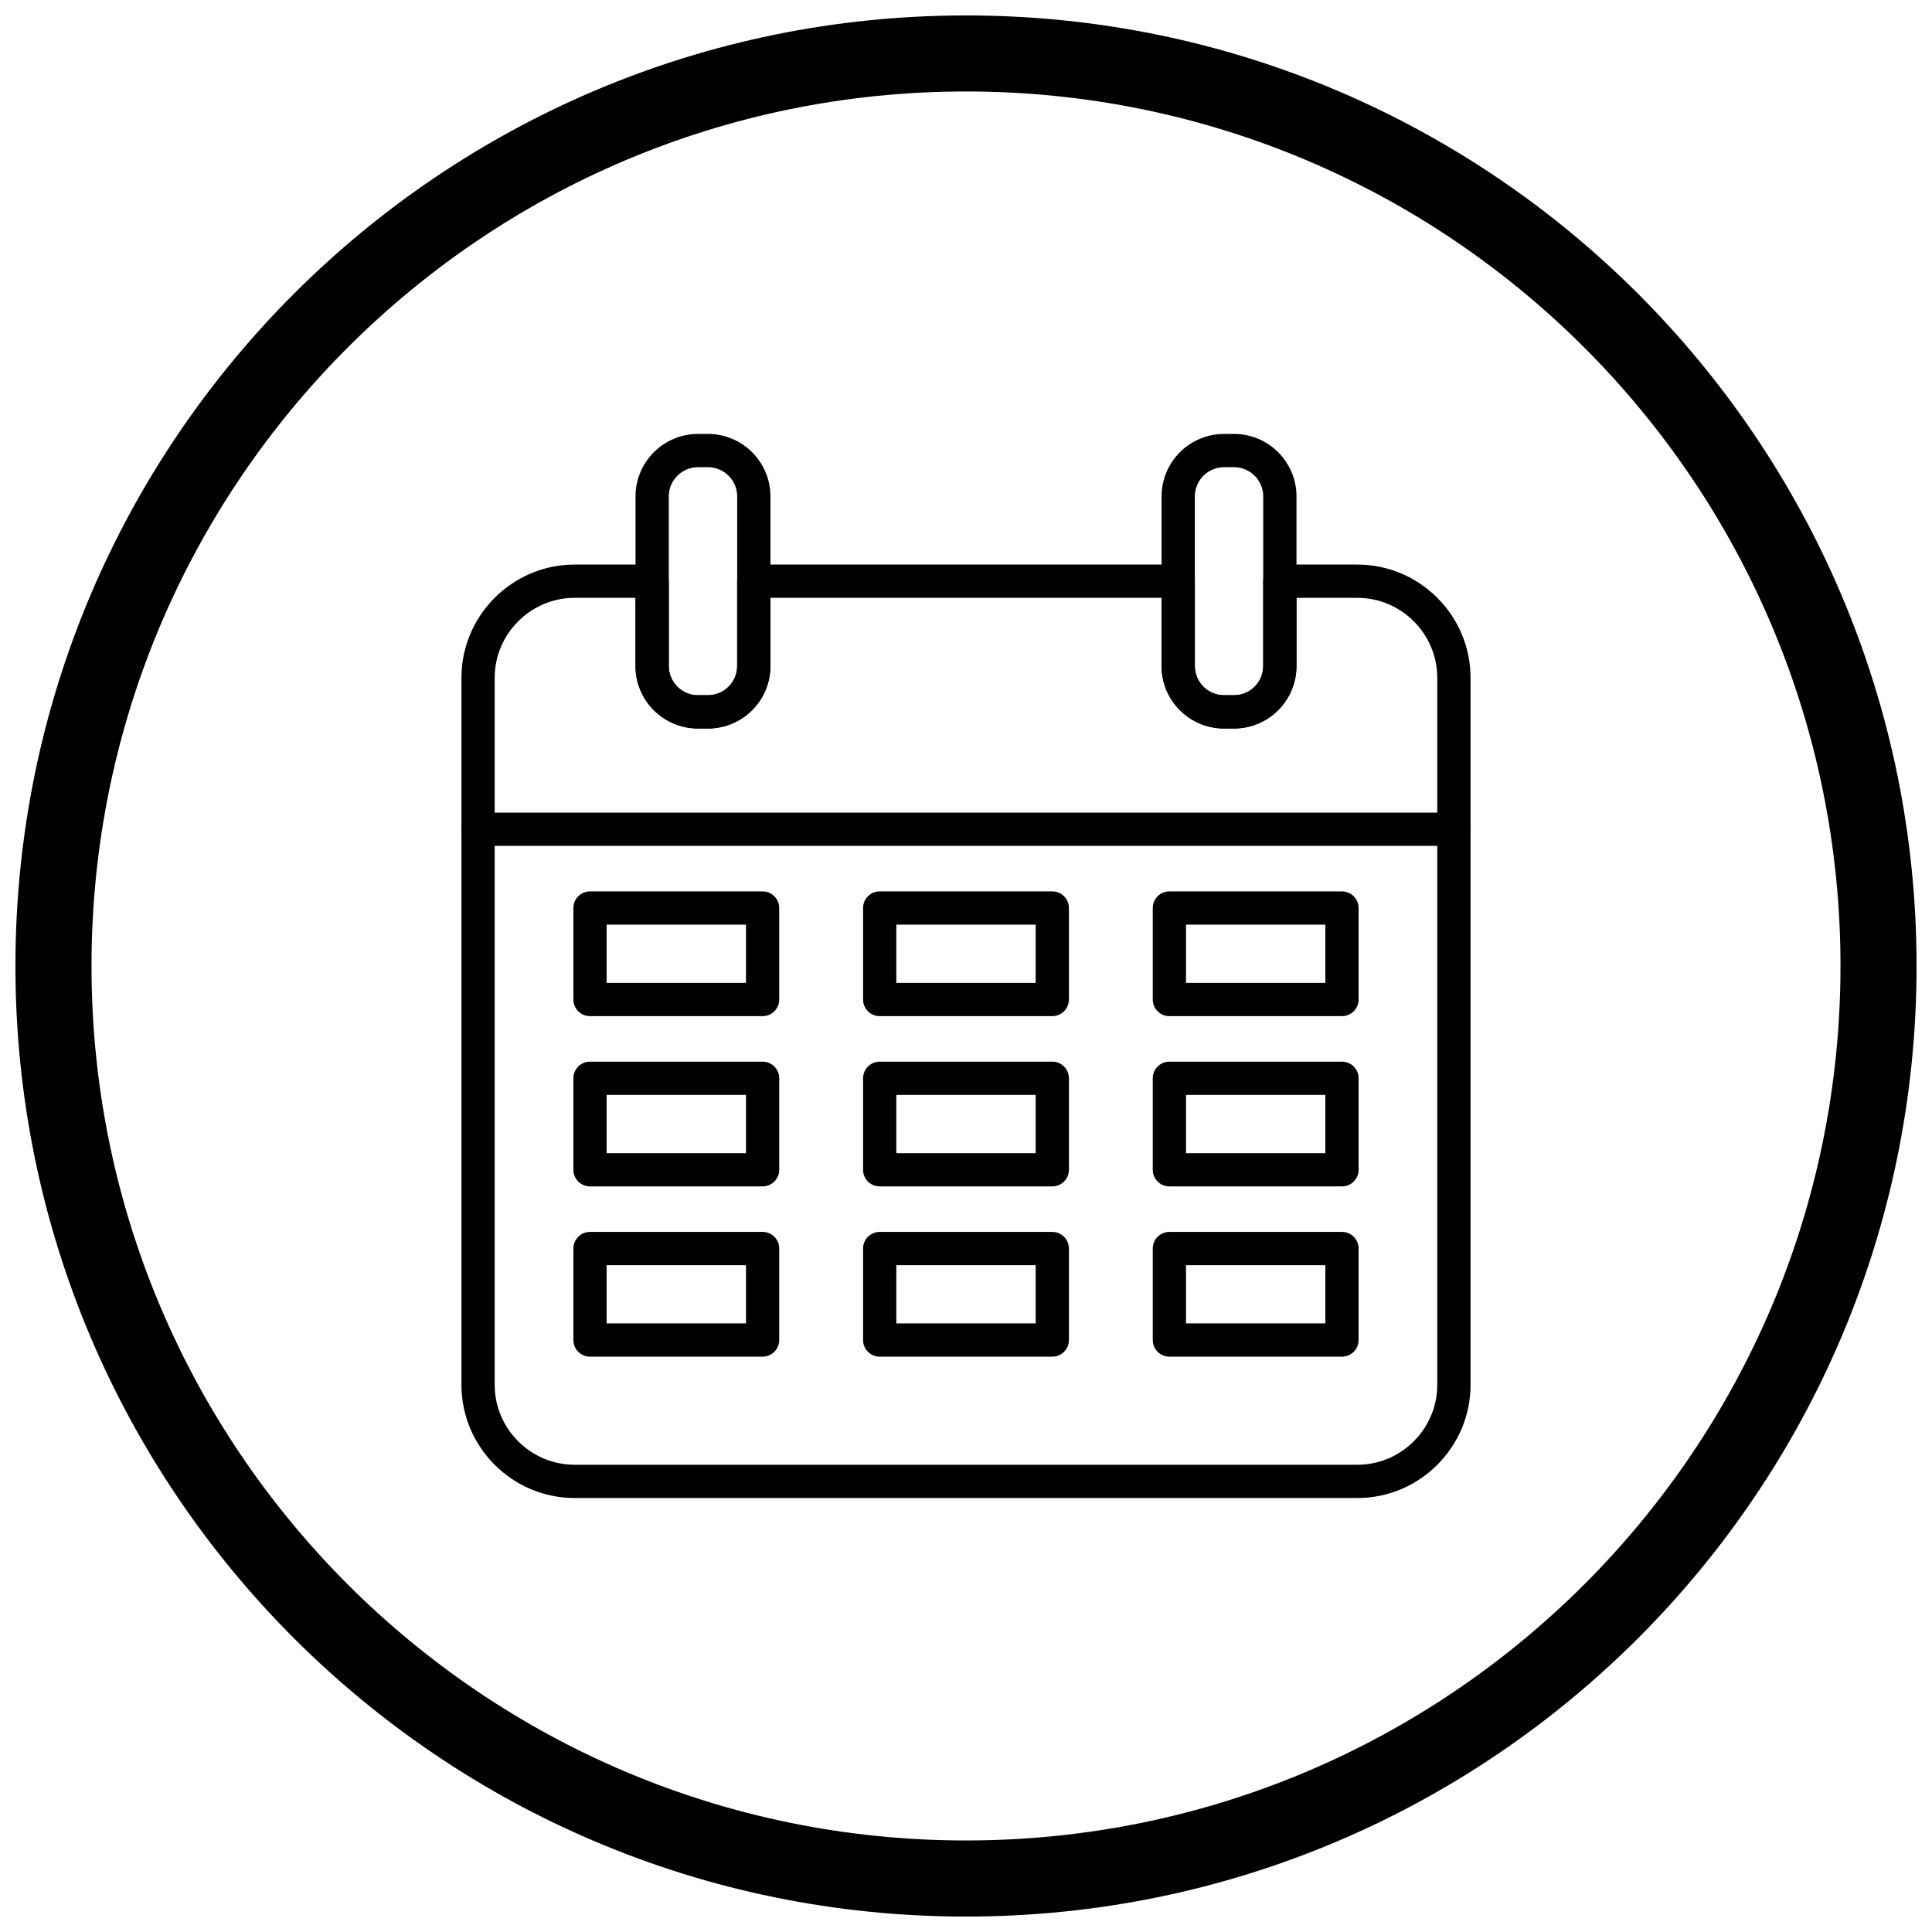 <?xml version="1.0" encoding="UTF-8"?>
<!-- Uploaded to: SVG Repo, www.svgrepo.com, Generator: SVG Repo Mixer Tools -->
<svg width="800px" height="800px" version="1.1" viewBox="144 144 512 512" xmlns="http://www.w3.org/2000/svg">
 <defs>
  <clipPath id="a">
   <path d="m148.09 148.09h503.81v503.81h-503.81z"/>
  </clipPath>
 </defs>
 <path d="m296.27 293.62h20.551c2.434 0 4.406 1.973 4.406 4.406v22.504c0 2.117 0.871 4.047 2.269 5.445 1.402 1.402 3.328 2.269 5.445 2.269h2.695c2.117 0 4.047-0.871 5.445-2.269 1.402-1.402 2.269-3.328 2.269-5.445v-22.504c0-2.434 1.973-4.406 4.406-4.406h112.48c2.434 0 4.406 1.973 4.406 4.406v22.504c0 2.117 0.871 4.047 2.269 5.445 1.402 1.402 3.328 2.269 5.445 2.269h2.695c2.117 0 4.047-0.871 5.445-2.269 1.402-1.402 2.269-3.328 2.269-5.445v-22.504c0-2.434 1.973-4.406 4.406-4.406h20.551c8.25 0 15.746 3.371 21.18 8.805 5.434 5.434 8.805 12.93 8.805 21.18v187.4c0 8.25-3.371 15.746-8.805 21.18-5.43 5.434-12.93 8.805-21.18 8.805h-207.45c-8.25 0-15.746-3.371-21.18-8.805-5.434-5.43-8.805-12.93-8.805-21.18v-187.4c0-8.25 3.371-15.746 8.805-21.18 5.434-5.434 12.93-8.805 21.18-8.805zm16.145 8.812h-16.145c-5.816 0-11.109 2.383-14.949 6.223-3.84 3.84-6.223 9.129-6.223 14.949v187.4c0 5.816 2.383 11.109 6.223 14.949 3.84 3.84 9.133 6.223 14.949 6.223h207.45c5.816 0 11.109-2.383 14.949-6.223 3.84-3.84 6.223-9.129 6.223-14.949v-187.4c0-5.816-2.383-11.109-6.223-14.949-3.84-3.84-9.133-6.223-14.949-6.223h-16.145v18.098c0 4.551-1.859 8.684-4.852 11.676-2.992 2.992-7.125 4.852-11.676 4.852h-2.695c-4.551 0-8.684-1.859-11.676-4.852-2.992-2.992-4.852-7.125-4.852-11.676v-18.098h-103.66v18.098c0 4.551-1.859 8.684-4.852 11.676-2.992 2.992-7.125 4.852-11.676 4.852h-2.695c-4.551 0-8.684-1.859-11.676-4.852-2.992-2.992-4.852-7.125-4.852-11.676z"/>
 <path d="m270.7 359.35c-2.434 0-4.406 1.973-4.406 4.406 0 2.434 1.973 4.406 4.406 4.406h258.61c2.434 0 4.406-1.973 4.406-4.406 0-2.434-1.973-4.406-4.406-4.406z"/>
 <path d="m328.95 259h2.695c4.551 0 8.684 1.859 11.676 4.852 2.992 2.992 4.852 7.125 4.852 11.676v45.004c0 4.551-1.859 8.684-4.852 11.676-2.992 2.992-7.129 4.852-11.676 4.852h-2.695c-4.551 0-8.684-1.859-11.676-4.852-2.992-2.992-4.852-7.129-4.852-11.676v-45.004c0-4.551 1.859-8.684 4.852-11.676 2.992-2.992 7.125-4.852 11.676-4.852zm2.695 8.812h-2.695c-2.117 0-4.047 0.871-5.445 2.269-1.402 1.402-2.269 3.328-2.269 5.445v45.004c0 2.117 0.871 4.047 2.269 5.445 1.402 1.402 3.328 2.269 5.445 2.269h2.695c2.117 0 4.047-0.871 5.445-2.269 1.402-1.402 2.269-3.328 2.269-5.445v-45.004c0-2.117-0.871-4.047-2.269-5.445-1.402-1.402-3.328-2.269-5.445-2.269z"/>
 <path d="m468.36 259h2.695c4.551 0 8.684 1.859 11.676 4.852 2.992 2.992 4.852 7.125 4.852 11.676v45.004c0 4.551-1.859 8.684-4.852 11.676-2.992 2.992-7.125 4.852-11.676 4.852h-2.695c-4.551 0-8.684-1.859-11.676-4.852-2.992-2.992-4.852-7.129-4.852-11.676v-45.004c0-4.551 1.859-8.684 4.852-11.676 2.992-2.992 7.129-4.852 11.676-4.852zm2.695 8.812h-2.695c-2.117 0-4.047 0.871-5.445 2.269-1.402 1.402-2.269 3.328-2.269 5.445v45.004c0 2.117 0.871 4.047 2.269 5.445 1.402 1.402 3.328 2.269 5.445 2.269h2.695c2.117 0 4.047-0.871 5.445-2.269 1.402-1.402 2.269-3.328 2.269-5.445v-45.004c0-2.117-0.871-4.047-2.269-5.445-1.402-1.402-3.328-2.269-5.445-2.269z"/>
 <path d="m300.36 380.23h45.738c2.434 0 4.406 1.973 4.406 4.406v24.246c0 2.434-1.973 4.406-4.406 4.406h-45.738c-2.434 0-4.406-1.973-4.406-4.406v-24.246c0-2.434 1.973-4.406 4.406-4.406zm41.332 8.812h-36.926v15.434h36.926z"/>
 <path d="m377.13 380.23h45.738c2.434 0 4.406 1.973 4.406 4.406v24.246c0 2.434-1.973 4.406-4.406 4.406h-45.738c-2.434 0-4.406-1.973-4.406-4.406v-24.246c0-2.434 1.973-4.406 4.406-4.406zm41.332 8.812h-36.926v15.434h36.926z"/>
 <path d="m453.9 380.23h45.738c2.434 0 4.406 1.973 4.406 4.406v24.246c0 2.434-1.973 4.406-4.406 4.406h-45.738c-2.434 0-4.406-1.973-4.406-4.406v-24.246c0-2.434 1.973-4.406 4.406-4.406zm41.332 8.812h-36.926v15.434h36.926z"/>
 <path d="m300.36 425.35h45.738c2.434 0 4.406 1.973 4.406 4.406v24.246c0 2.434-1.973 4.406-4.406 4.406h-45.738c-2.434 0-4.406-1.973-4.406-4.406v-24.246c0-2.434 1.973-4.406 4.406-4.406zm41.332 8.812h-36.926v15.434h36.926z"/>
 <path d="m377.13 425.35h45.738c2.434 0 4.406 1.973 4.406 4.406v24.246c0 2.434-1.973 4.406-4.406 4.406h-45.738c-2.434 0-4.406-1.973-4.406-4.406v-24.246c0-2.434 1.973-4.406 4.406-4.406zm41.332 8.812h-36.926v15.434h36.926z"/>
 <path d="m453.9 425.35h45.738c2.434 0 4.406 1.973 4.406 4.406v24.246c0 2.434-1.973 4.406-4.406 4.406h-45.738c-2.434 0-4.406-1.973-4.406-4.406v-24.246c0-2.434 1.973-4.406 4.406-4.406zm41.332 8.812h-36.926v15.434h36.926z"/>
 <path d="m300.36 470.47h45.738c2.434 0 4.406 1.973 4.406 4.406v24.246c0 2.434-1.973 4.406-4.406 4.406h-45.738c-2.434 0-4.406-1.973-4.406-4.406v-24.246c0-2.434 1.973-4.406 4.406-4.406zm41.332 8.812h-36.926v15.434h36.926z"/>
 <path d="m377.13 470.47h45.738c2.434 0 4.406 1.973 4.406 4.406v24.246c0 2.434-1.973 4.406-4.406 4.406h-45.738c-2.434 0-4.406-1.973-4.406-4.406v-24.246c0-2.434 1.973-4.406 4.406-4.406zm41.332 8.812h-36.926v15.434h36.926z"/>
 <path d="m453.9 470.47h45.738c2.434 0 4.406 1.973 4.406 4.406v24.246c0 2.434-1.973 4.406-4.406 4.406h-45.738c-2.434 0-4.406-1.973-4.406-4.406v-24.246c0-2.434 1.973-4.406 4.406-4.406zm41.332 8.812h-36.926v15.434h36.926z"/>
 <g clip-path="url(#a)">
  <path d="m400 148.09c139.12 0 251.91 112.78 251.91 251.91s-112.78 251.91-251.91 251.91-251.91-112.78-251.91-251.91 112.78-251.91 251.91-251.91zm0 20.152c127.99 0 231.75 103.76 231.75 231.75 0 127.99-103.76 231.75-231.75 231.75-127.99 0-231.75-103.76-231.75-231.75 0-127.99 103.76-231.75 231.75-231.75z" fill-rule="evenodd"/>
 </g>
</svg>